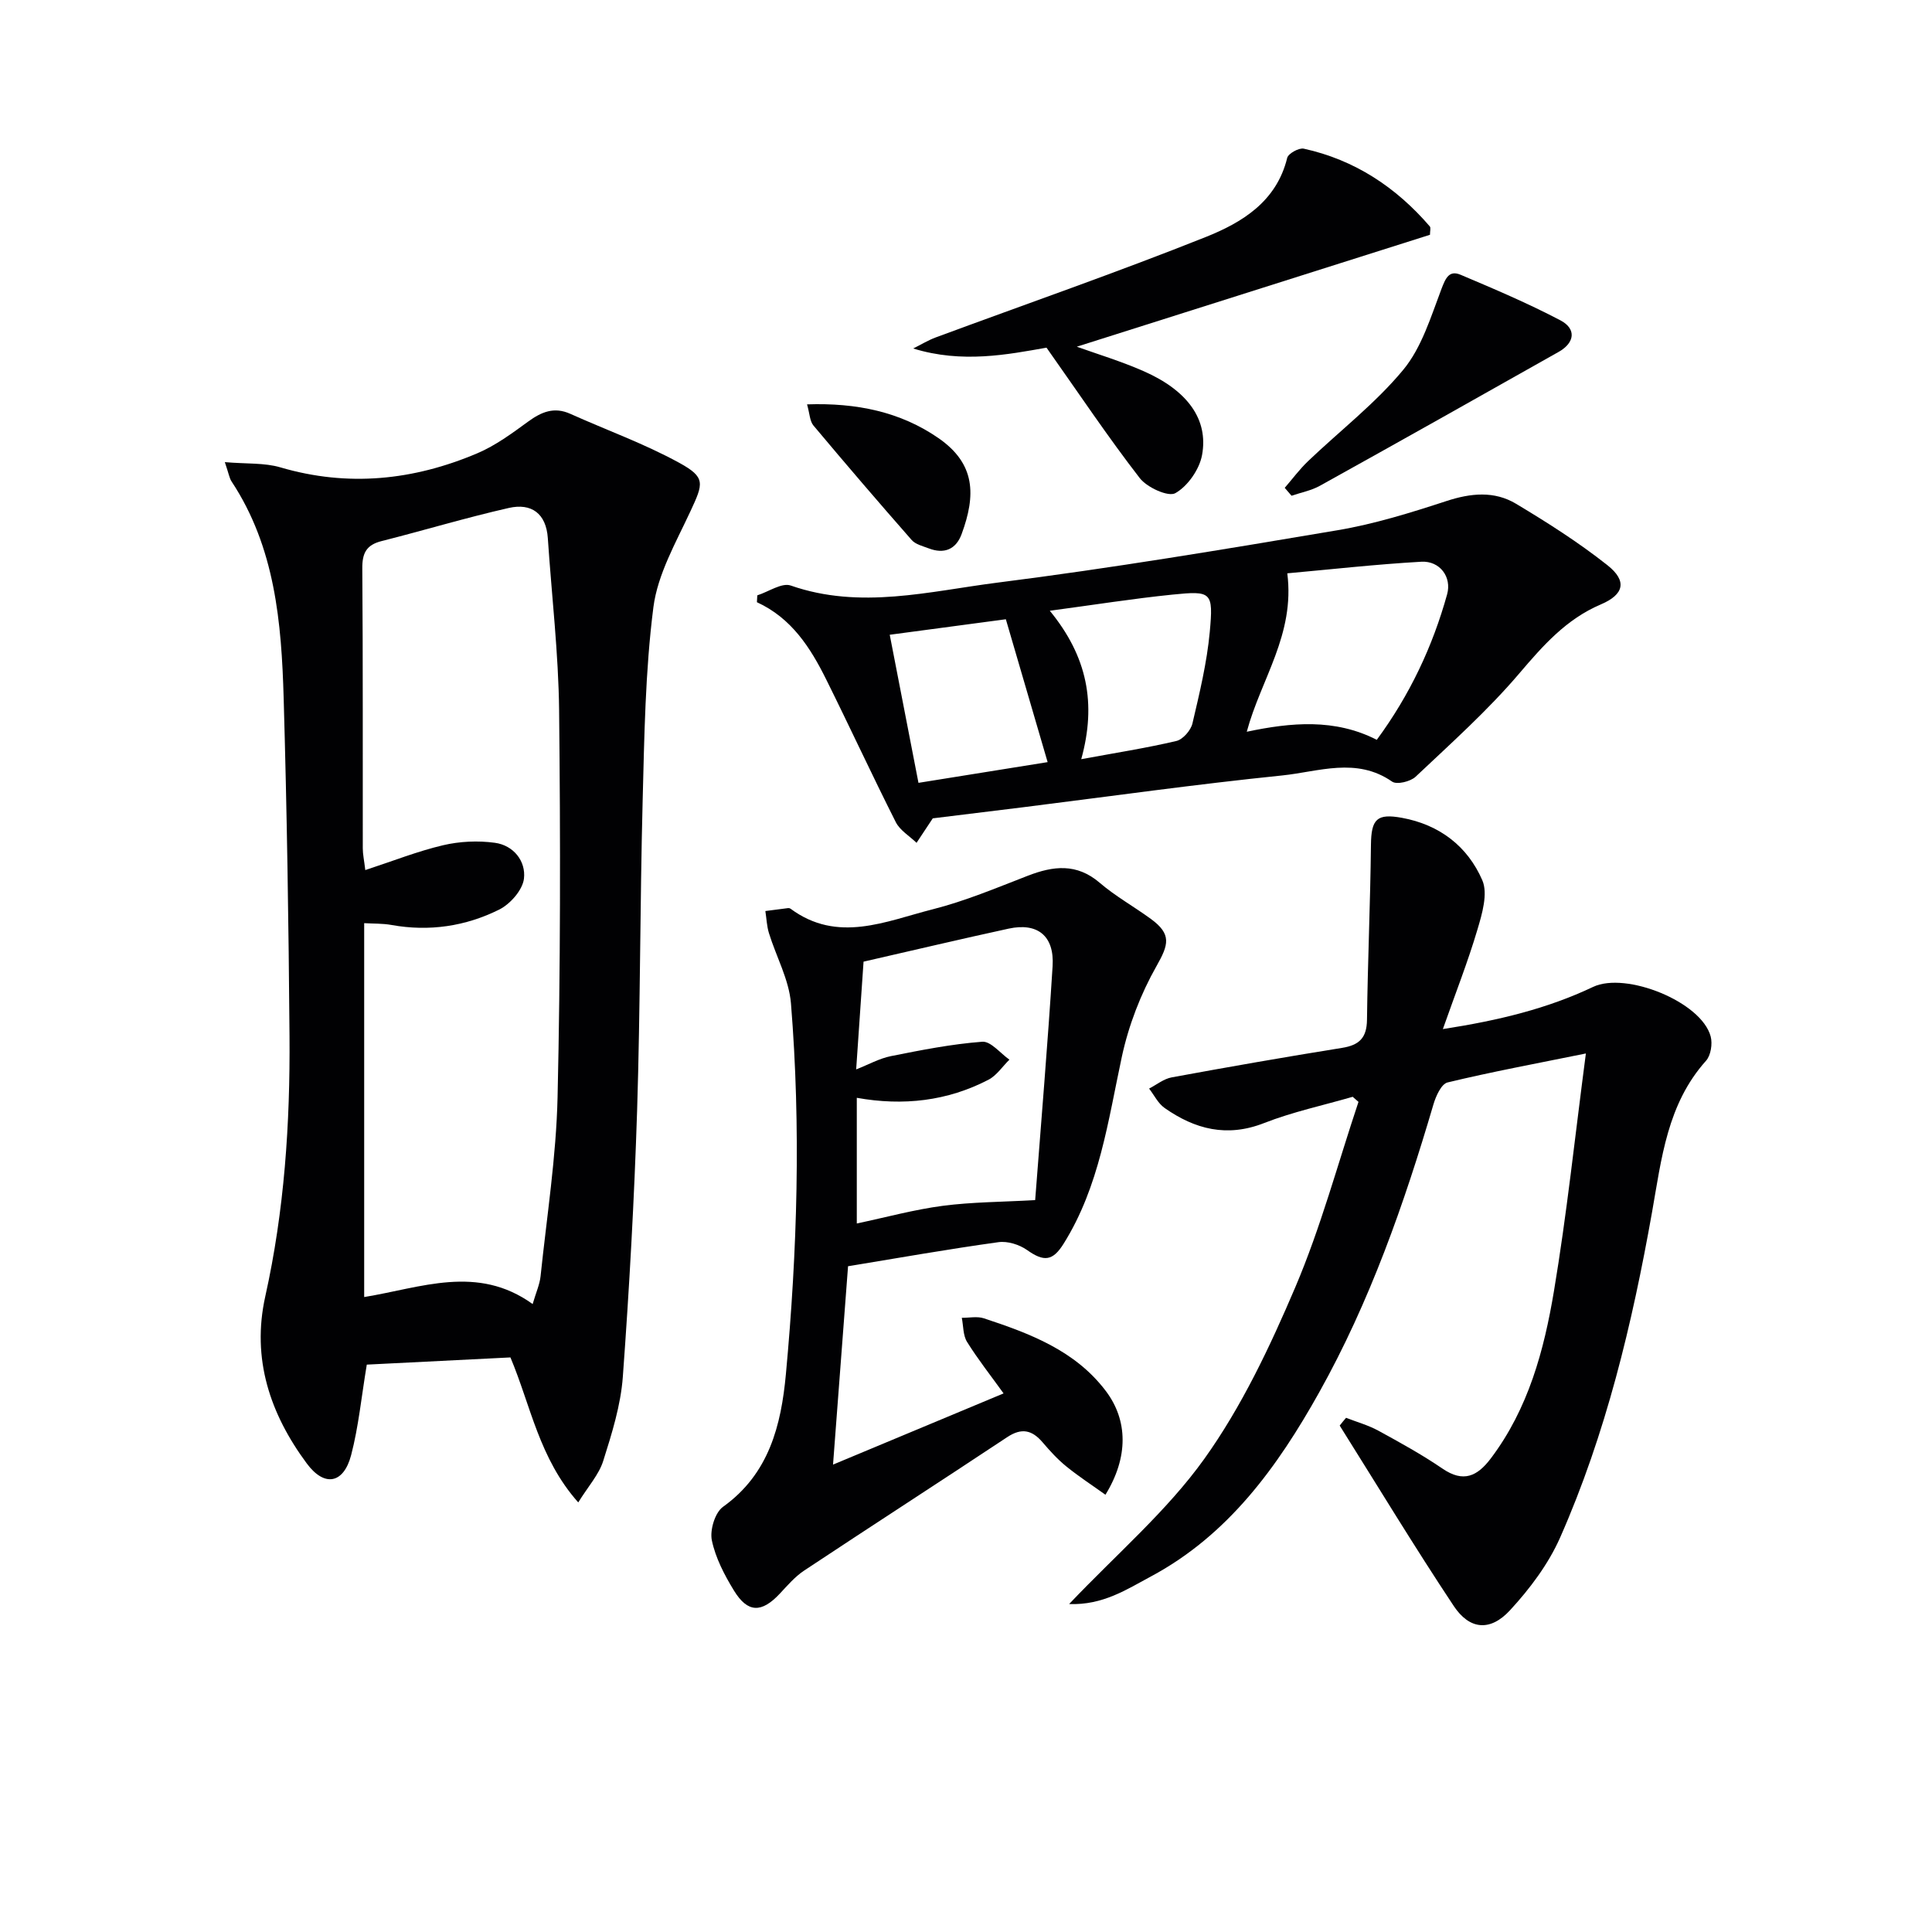 <svg enable-background="new 0 0 400 400" viewBox="0 0 400 400" xmlns="http://www.w3.org/2000/svg"><g fill="#010103"><path d="m46.55 95.68c4.54.39 8.2.11 11.49 1.08 14.02 4.12 27.6 2.69 40.8-2.92 3.76-1.6 7.17-4.12 10.5-6.55 2.77-2.02 5.39-3.12 8.74-1.61 7.52 3.38 15.35 6.19 22.55 10.14 5.52 3.03 5.01 4.25 2.29 10.09-2.99 6.43-6.76 12.98-7.64 19.8-1.7 13.29-1.88 26.81-2.23 40.24-.55 21.29-.47 42.6-1.14 63.88-.59 18.42-1.61 36.84-2.96 55.23-.43 5.87-2.26 11.71-4.05 17.38-.89 2.85-3.11 5.28-5.18 8.62-8.1-9.11-9.83-20.03-14.04-30.02-10.19.51-20.25 1.02-29.74 1.49-1.12 6.7-1.7 12.84-3.24 18.73-1.55 5.92-5.51 6.69-9.18 1.74-7.59-10.24-11.47-21.66-8.6-34.58 3.96-17.78 5.16-35.84 5.02-53.97-.18-23.3-.54-46.6-1.21-69.89-.45-15.65-1.77-31.24-10.8-44.9-.43-.65-.55-1.53-1.38-3.98zm63.73 174.31c.7-2.4 1.46-4.06 1.64-5.77 1.29-12.36 3.24-24.72 3.52-37.12.61-26.63.6-53.28.32-79.92-.13-11.93-1.54-23.84-2.34-35.77-.35-5.13-3.42-7.29-8.05-6.25-8.86 2.01-17.57 4.64-26.38 6.87-3.14.79-4.01 2.49-3.98 5.67.15 19.32.07 38.63.1 57.95 0 1.23.28 2.45.52 4.49 5.74-1.88 10.82-3.9 16.09-5.14 3.44-.81 7.23-.99 10.73-.51 3.88.52 6.46 3.81 6.03 7.43-.29 2.36-2.84 5.26-5.13 6.4-6.95 3.46-14.47 4.59-22.27 3.19-1.85-.34-3.78-.26-5.68-.38v77.41c11.8-1.92 23.42-6.8 34.88 1.45z"/><path d="m278.69 293.54c2.22.87 4.57 1.52 6.65 2.65 4.52 2.47 9.06 4.97 13.31 7.87 4.34 2.97 7.22 1.59 10.03-2.14 7.75-10.28 11-22.34 13.05-34.62 2.65-15.84 4.33-31.85 6.61-49.19-10.38 2.11-19.57 3.81-28.64 6-1.29.31-2.43 2.85-2.93 4.57-6.06 20.6-13.14 40.8-23.66 59.62-8.62 15.41-18.83 29.54-34.86 38.11-4.94 2.64-9.91 5.96-16.9 5.69 9.85-10.37 20.26-19.26 27.99-30.06 7.74-10.82 13.59-23.22 18.84-35.54 5.28-12.4 8.79-25.55 13.08-38.37-.4-.35-.8-.7-1.2-1.05-6.13 1.78-12.43 3.12-18.35 5.44-7.68 3.01-14.3 1.29-20.6-3.13-1.34-.94-2.15-2.65-3.2-4.01 1.55-.8 3.03-2.02 4.67-2.32 11.74-2.16 23.5-4.22 35.29-6.11 3.55-.57 5.1-2.07 5.15-5.8.15-12.08.69-24.15.82-36.23.06-5.35 1.23-6.54 6.41-5.6 7.82 1.43 13.6 5.92 16.64 12.91 1.21 2.77-.03 6.96-1.01 10.25-1.96 6.62-4.5 13.06-7.15 20.58 11.58-1.79 21.64-4.24 31.1-8.73 6.8-3.22 22.46 3.09 24.35 10.27.4 1.52.03 3.9-.96 5.01-8.05 8.99-9.21 20.24-11.19 31.4-4.1 23.06-9.53 45.83-19.03 67.34-2.43 5.49-6.27 10.6-10.38 15.05-4.08 4.42-8.36 4.04-11.64-.9-8.15-12.27-15.78-24.88-23.61-37.35.42-.55.87-1.08 1.32-1.61z"/><path d="m175.58 262.16c-1.04 13.74-2.05 27.09-3.11 41.07 12.12-5.06 23.55-9.83 35.31-14.74-2.61-3.63-5.29-7.02-7.56-10.66-.85-1.36-.75-3.31-1.09-4.99 1.53.01 3.18-.35 4.56.1 9.51 3.14 18.89 6.64 25.25 15.04 4.59 6.06 4.72 13.71-.07 21.49-2.75-1.97-5.54-3.78-8.11-5.87-1.8-1.46-3.39-3.21-4.9-4.98-2.18-2.55-4.33-3.06-7.32-1.08-13.98 9.27-28.07 18.36-42.05 27.63-1.91 1.27-3.47 3.1-5.06 4.8-3.75 3.99-6.61 4-9.46-.64-1.98-3.23-3.83-6.78-4.59-10.42-.44-2.12.65-5.74 2.3-6.93 9.56-6.83 12.05-16.91 13.03-27.47 2.37-25.54 3.13-51.16 1.05-76.76-.4-4.94-3.06-9.69-4.56-14.56-.45-1.46-.5-3.05-.74-4.57 1.57-.21 3.15-.42 4.72-.61.15-.02.35.03.48.12 9.77 7.24 19.73 2.59 29.45.13 6.71-1.7 13.19-4.43 19.67-6.94 5.29-2.05 10.13-2.64 14.9 1.45 3.27 2.8 7.1 4.93 10.59 7.48 4.36 3.18 3.68 5.34 1.17 9.77-3.27 5.77-5.77 12.26-7.17 18.75-2.86 13.3-4.63 26.84-12.05 38.71-2.26 3.62-4.07 3.81-7.57 1.33-1.6-1.13-4.04-1.9-5.94-1.63-10.33 1.43-20.62 3.25-31.13 4.98zm1.68-40.75c2.58-1.01 4.8-2.27 7.19-2.75 6.26-1.25 12.57-2.5 18.92-2.98 1.77-.13 3.74 2.4 5.62 3.71-1.44 1.41-2.64 3.28-4.36 4.17-8.51 4.41-17.61 5.45-27.24 3.73v26.02c6.14-1.3 11.93-2.89 17.82-3.66 6.04-.79 12.18-.79 19.11-1.18 1.22-16.04 2.6-32.23 3.61-48.45.39-6.26-3.12-9.05-9.08-7.76-9.99 2.17-19.94 4.53-30.06 6.84-.48 7.05-.99 14.46-1.53 22.31z"/><path d="m193.12 169.43c-1.24 1.88-2.3 3.47-3.36 5.07-1.46-1.42-3.44-2.58-4.3-4.29-4.94-9.79-9.54-19.75-14.42-29.57-3.26-6.56-7.16-12.67-14.33-15.96.03-.47.06-.95.08-1.42 2.33-.74 5.08-2.68 6.93-2.03 14.42 5.03 28.71 1.18 42.85-.61 23.53-2.98 46.95-6.89 70.35-10.84 7.65-1.29 15.17-3.63 22.57-6.05 5.04-1.65 9.9-2.12 14.39.57 6.51 3.9 12.97 8.01 18.91 12.71 4.15 3.28 3.46 6.08-1.36 8.13-7.16 3.05-11.95 8.5-16.89 14.3-6.52 7.66-14.11 14.44-21.45 21.37-1.07 1.01-3.89 1.69-4.86 1.02-7.41-5.15-15.25-2.05-22.77-1.28-17.83 1.82-35.59 4.32-53.37 6.55-6.58.8-13.15 1.61-18.97 2.33zm91.93-16.26c6.86-9.33 11.56-19.33 14.56-30.12 1-3.59-1.51-6.96-5.33-6.75-9.36.53-18.68 1.58-27.76 2.4 1.62 12.69-5.46 21.89-8.39 32.8 9.21-1.94 18.22-2.77 26.92 1.67zm-61.19 4.01c7.1-1.31 13.45-2.3 19.7-3.77 1.35-.32 2.98-2.19 3.32-3.62 1.47-6.27 3-12.59 3.59-18.97.76-8.3.37-8.53-7.75-7.71-8.15.83-16.25 2.12-25.37 3.34 7.78 9.49 9.69 19.22 6.51 30.73zm-6.96.61c-2.9-9.92-5.71-19.53-8.65-29.58-7.43.99-15.58 2.08-24.04 3.21 2.01 10.34 3.95 20.35 5.95 30.66 9.6-1.53 18.52-2.96 26.74-4.29z"/><path d="m296.06 48.61c-24.74 7.84-49.17 15.58-73.12 23.17 4.16 1.5 9.16 3 13.89 5.09 9 3.97 13.41 9.95 12.04 17.35-.55 2.97-2.95 6.42-5.52 7.88-1.46.84-5.87-1.17-7.38-3.12-6.56-8.48-12.53-17.41-19.3-27-7.94 1.4-17.47 3.31-27.6.17 1.56-.77 3.07-1.7 4.69-2.3 18.64-6.9 37.43-13.42 55.88-20.78 7.49-2.99 14.66-7.32 16.86-16.38.22-.9 2.43-2.13 3.43-1.91 10.53 2.31 19.1 7.97 26.09 16.09.25.29.04.96.04 1.74z"/><path d="m265.99 101c1.6-1.85 3.07-3.84 4.83-5.52 6.59-6.3 13.94-11.95 19.71-18.92 3.83-4.63 5.72-10.98 7.92-16.77.87-2.28 1.61-3.89 3.96-2.9 6.98 2.95 13.97 5.92 20.67 9.44 3.3 1.74 3 4.61-.37 6.52-16.45 9.29-32.91 18.55-49.43 27.72-1.79 1-3.91 1.39-5.88 2.07-.47-.56-.94-1.1-1.41-1.64z"/><path d="m167.09 83.72c10.27-.35 19.35 1.55 27.2 6.98 7.69 5.32 7.78 11.79 4.81 19.86-1.17 3.19-3.61 4.21-6.83 2.97-1.23-.47-2.73-.82-3.53-1.74-6.87-7.82-13.65-15.73-20.34-23.71-.75-.91-.76-2.45-1.31-4.36z"/></g></svg>